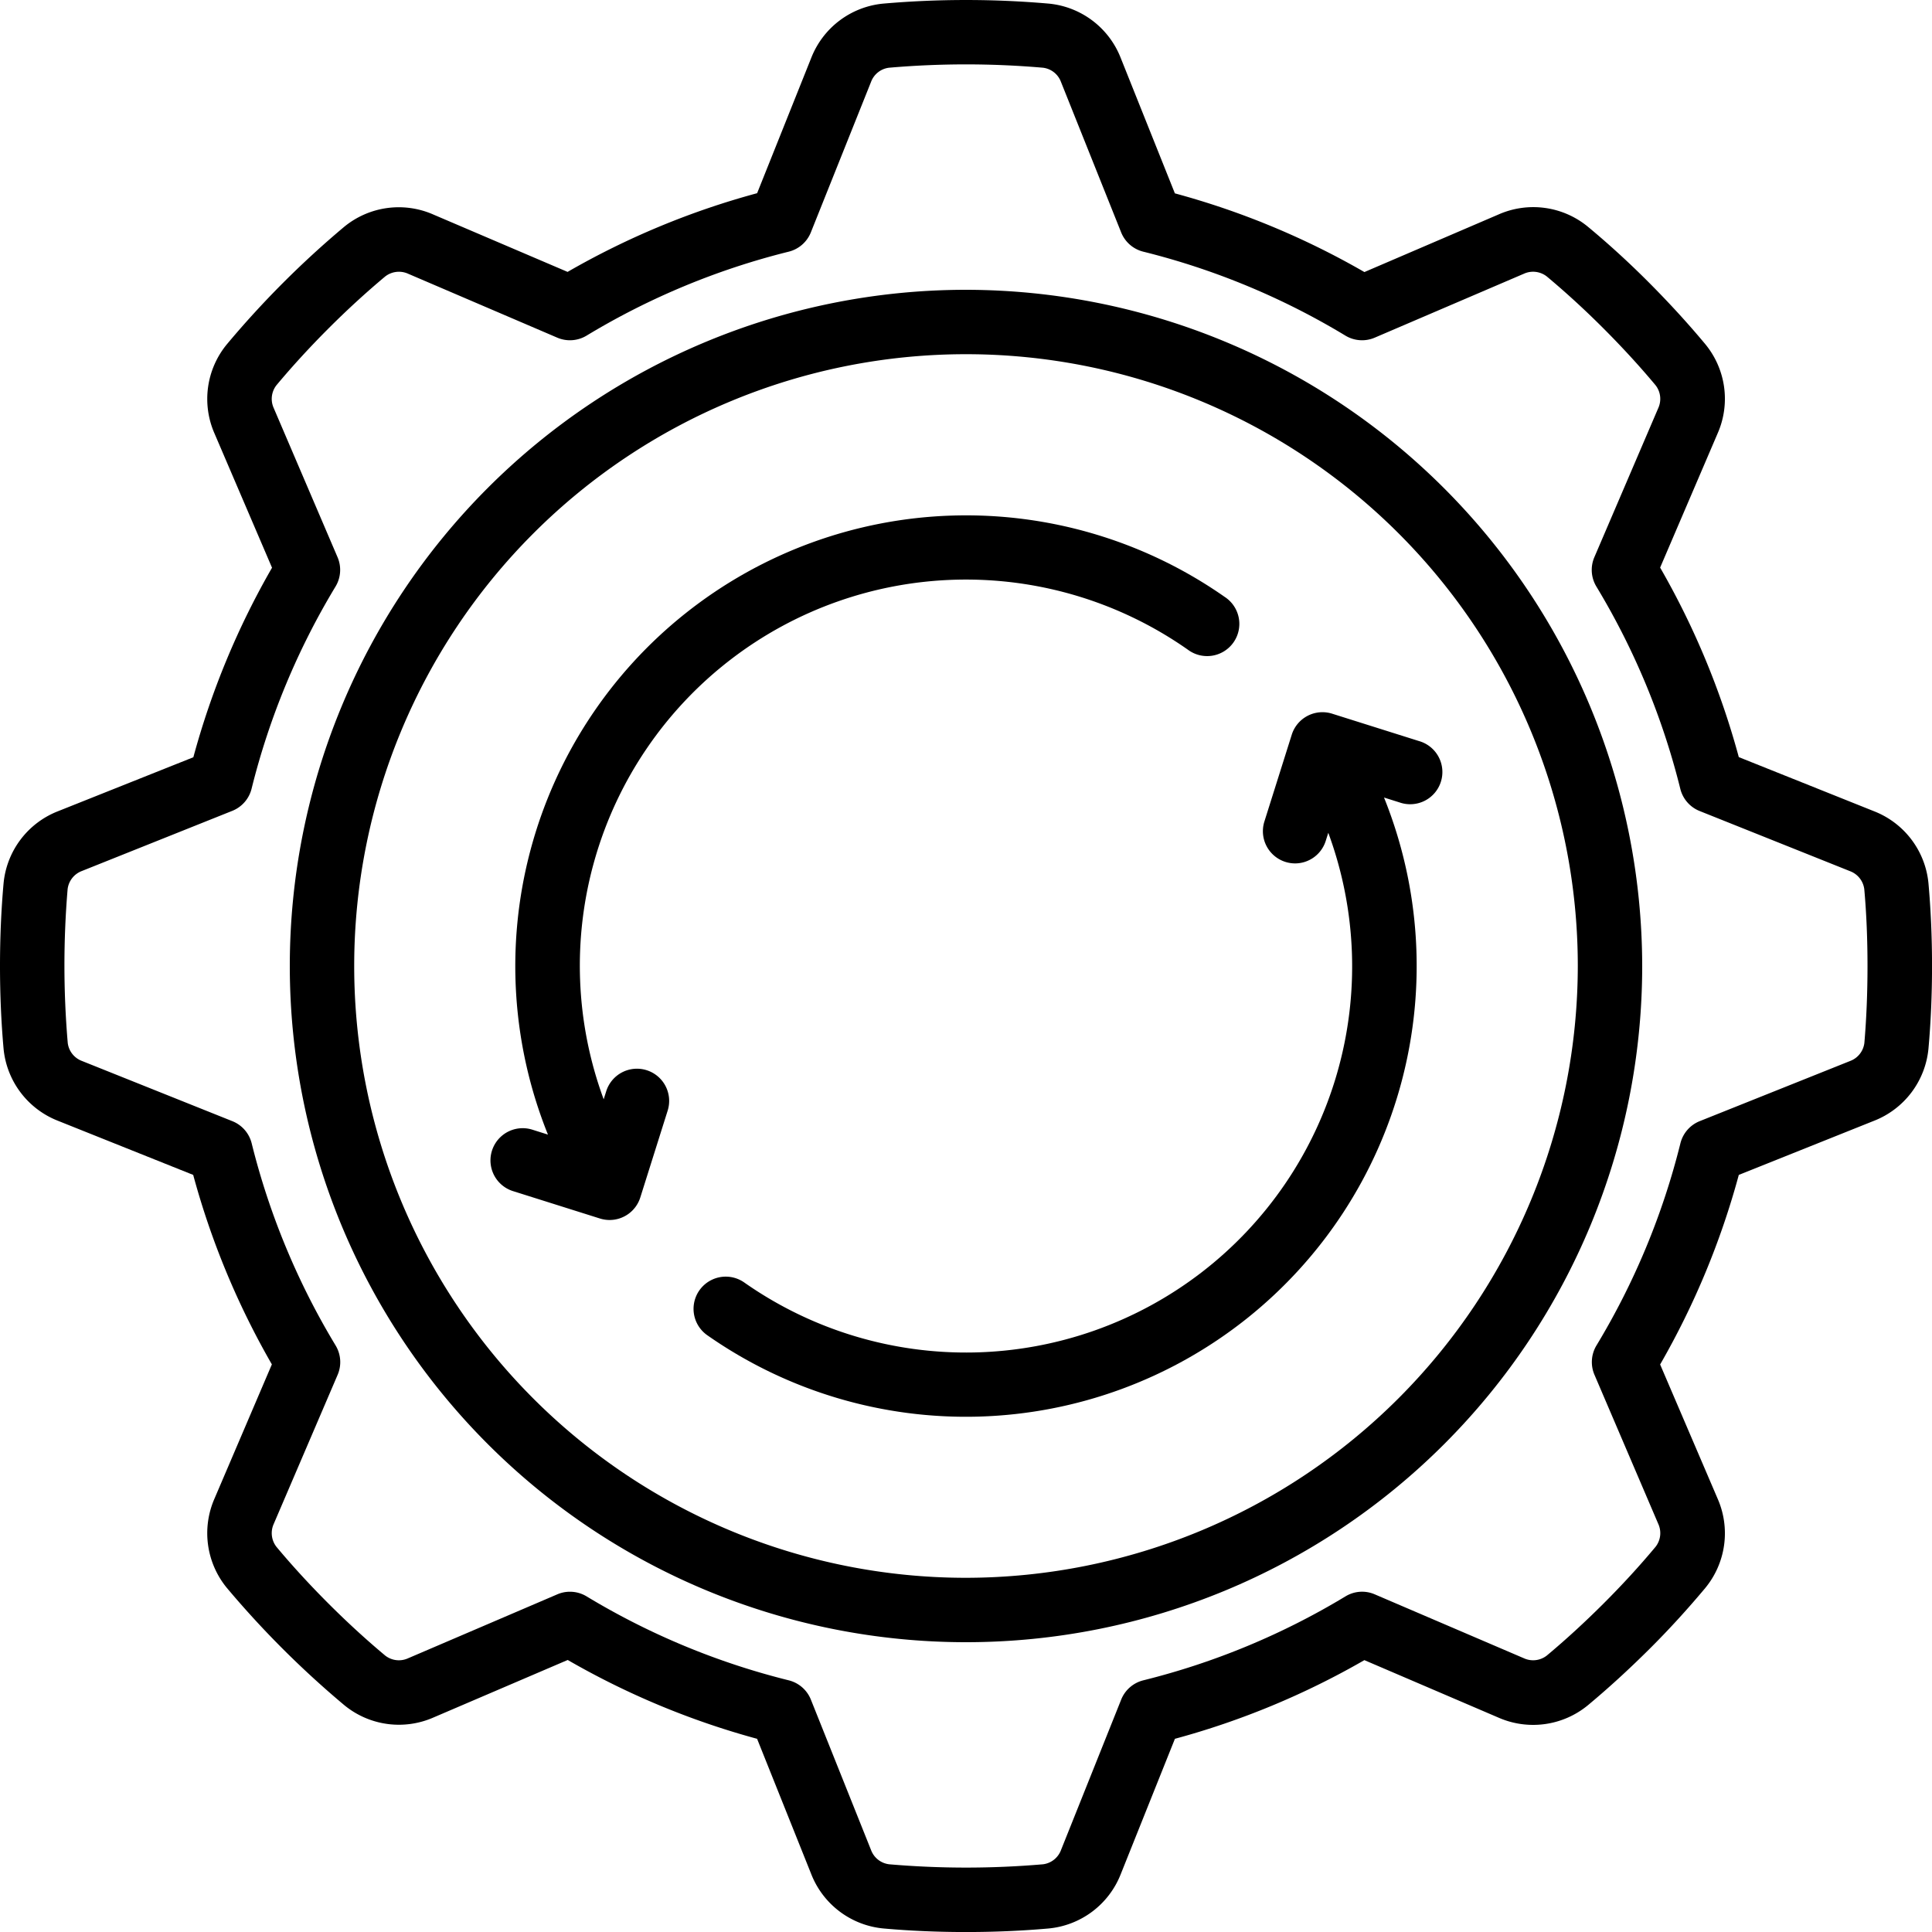<?xml version="1.0" encoding="UTF-8"?> <svg xmlns="http://www.w3.org/2000/svg" xmlns:xlink="http://www.w3.org/1999/xlink" xmlns:svgjs="http://svgjs.com/svgjs" width="512" height="512" x="0" y="0" viewBox="0 0 60 60" style="enable-background:new 0 0 512 512" xml:space="preserve"> <g> <path d="M58.2 25.194 54 23.513a24.755 24.755 0 0 0-2.443-5.886l1.786-4.169a2.668 2.668 0 0 0-.388-2.775c-.533-.64-1.118-1.278-1.737-1.9s-1.261-1.208-1.9-1.738a2.668 2.668 0 0 0-2.776-.386l-4.169 1.79a24.693 24.693 0 0 0-5.886-2.444l-1.68-4.2A2.671 2.671 0 0 0 32.569.112a29.585 29.585 0 0 0-5.138 0A2.671 2.671 0 0 0 25.193 1.8L23.513 6a24.693 24.693 0 0 0-5.886 2.444l-4.168-1.781a2.667 2.667 0 0 0-2.776.386 29.292 29.292 0 0 0-3.633 3.638 2.669 2.669 0 0 0-.388 2.776l1.786 4.168a24.714 24.714 0 0 0-2.443 5.886L1.8 25.194a2.673 2.673 0 0 0-1.689 2.237C.037 28.257 0 29.122 0 30s.037 1.743.111 2.571A2.676 2.676 0 0 0 1.8 34.807L6 36.488a24.734 24.734 0 0 0 2.443 5.884l-1.782 4.169a2.676 2.676 0 0 0 .388 2.777 29.466 29.466 0 0 0 3.637 3.632 2.669 2.669 0 0 0 2.776.388l4.169-1.786A24.734 24.734 0 0 0 23.512 54l1.681 4.2a2.677 2.677 0 0 0 2.239 1.69c.825.074 1.689.111 2.568.111s1.743-.037 2.571-.111a2.676 2.676 0 0 0 2.236-1.69l1.681-4.2a24.734 24.734 0 0 0 5.884-2.443l4.169 1.787a2.676 2.676 0 0 0 2.776-.389c.64-.533 1.278-1.118 1.9-1.736s1.2-1.255 1.74-1.9a2.672 2.672 0 0 0 .386-2.775l-1.786-4.169A24.775 24.775 0 0 0 54 36.488l4.2-1.681a2.677 2.677 0 0 0 1.69-2.239c.074-.825.111-1.69.111-2.568s-.037-1.743-.111-2.571a2.673 2.673 0 0 0-1.69-2.235Zm-.3 7.194a.687.687 0 0 1-.44.561l-4.673 1.869a1 1 0 0 0-.6.688 22.728 22.728 0 0 1-2.607 6.278 1 1 0 0 0-.063.91l1.983 4.634a.689.689 0 0 1-.083.707c-.5.6-1.041 1.189-1.618 1.765s-1.169 1.12-1.762 1.615a.689.689 0 0 1-.708.085l-4.634-1.986a.991.991 0 0 0-.91.063 22.728 22.728 0 0 1-6.278 2.607 1 1 0 0 0-.688.6l-1.869 4.672a.687.687 0 0 1-.558.441 27.836 27.836 0 0 1-4.779 0 .688.688 0 0 1-.561-.44l-1.869-4.673a1 1 0 0 0-.688-.6 22.728 22.728 0 0 1-6.278-2.607.994.994 0 0 0-.517-.144.978.978 0 0 0-.393.081L12.672 51.5a.689.689 0 0 1-.708-.084c-.593-.495-1.186-1.039-1.764-1.617s-1.119-1.167-1.615-1.761a.693.693 0 0 1-.085-.709l1.986-4.634a1 1 0 0 0-.063-.91 22.728 22.728 0 0 1-2.607-6.278 1 1 0 0 0-.6-.688l-4.671-1.87a.687.687 0 0 1-.441-.558 28.322 28.322 0 0 1-.004-4.779.69.69 0 0 1 .44-.561l4.673-1.869a1 1 0 0 0 .6-.687 22.722 22.722 0 0 1 2.607-6.279 1 1 0 0 0 .063-.911L8.5 12.671a.689.689 0 0 1 .085-.707c.495-.593 1.039-1.186 1.616-1.763s1.175-1.125 1.763-1.616a.694.694 0 0 1 .708-.085l4.634 1.986a1 1 0 0 0 .911-.063 22.722 22.722 0 0 1 6.277-2.607 1 1 0 0 0 .688-.6l1.869-4.673a.684.684 0 0 1 .559-.44 27.646 27.646 0 0 1 4.78 0 .684.684 0 0 1 .559.44l1.869 4.673a1 1 0 0 0 .688.6 22.722 22.722 0 0 1 6.277 2.607 1 1 0 0 0 .911.063L47.328 8.5a.69.69 0 0 1 .708.085c.588.491 1.182 1.034 1.764 1.617s1.12 1.169 1.615 1.762a.689.689 0 0 1 .085.707l-1.986 4.634a1 1 0 0 0 .063.911 22.722 22.722 0 0 1 2.607 6.284 1 1 0 0 0 .6.687l4.673 1.869a.69.69 0 0 1 .44.559c.069.766.1 1.571.1 2.39s-.032 1.618-.097 2.383Z" fill="#000000" data-original="#000000"></path> <path d="M30 9a21 21 0 1 0 21 21A21.024 21.024 0 0 0 30 9Zm0 40a19 19 0 1 1 19-19 19.021 19.021 0 0 1-19 19Z" fill="#000000" data-original="#000000"></path> <path d="M20.081 33.236a1 1 0 0 0-1.254.653l-.079.251a11.992 11.992 0 0 1 18.14-13.965 1 1 0 1 0 1.144-1.639 14 14 0 0 0-21.015 16.7l-.485-.153a1 1 0 1 0-.6 1.908l2.7.851a1.019 1.019 0 0 0 .3.046 1 1 0 0 0 .953-.7l.851-2.7a1 1 0 0 0-.655-1.252ZM40.118 22.812l-.851 2.7a1 1 0 0 0 .652 1.255 1.016 1.016 0 0 0 .3.047 1 1 0 0 0 .953-.7l.079-.251a11.991 11.991 0 0 1-18.14 13.964 1 1 0 0 0-1.144 1.641 14 14 0 0 0 21.015-16.7l.485.153a1 1 0 1 0 .6-1.907l-2.7-.851a1 1 0 0 0-1.249.649Z" fill="#000000" data-original="#000000"></path> </g> </svg> 